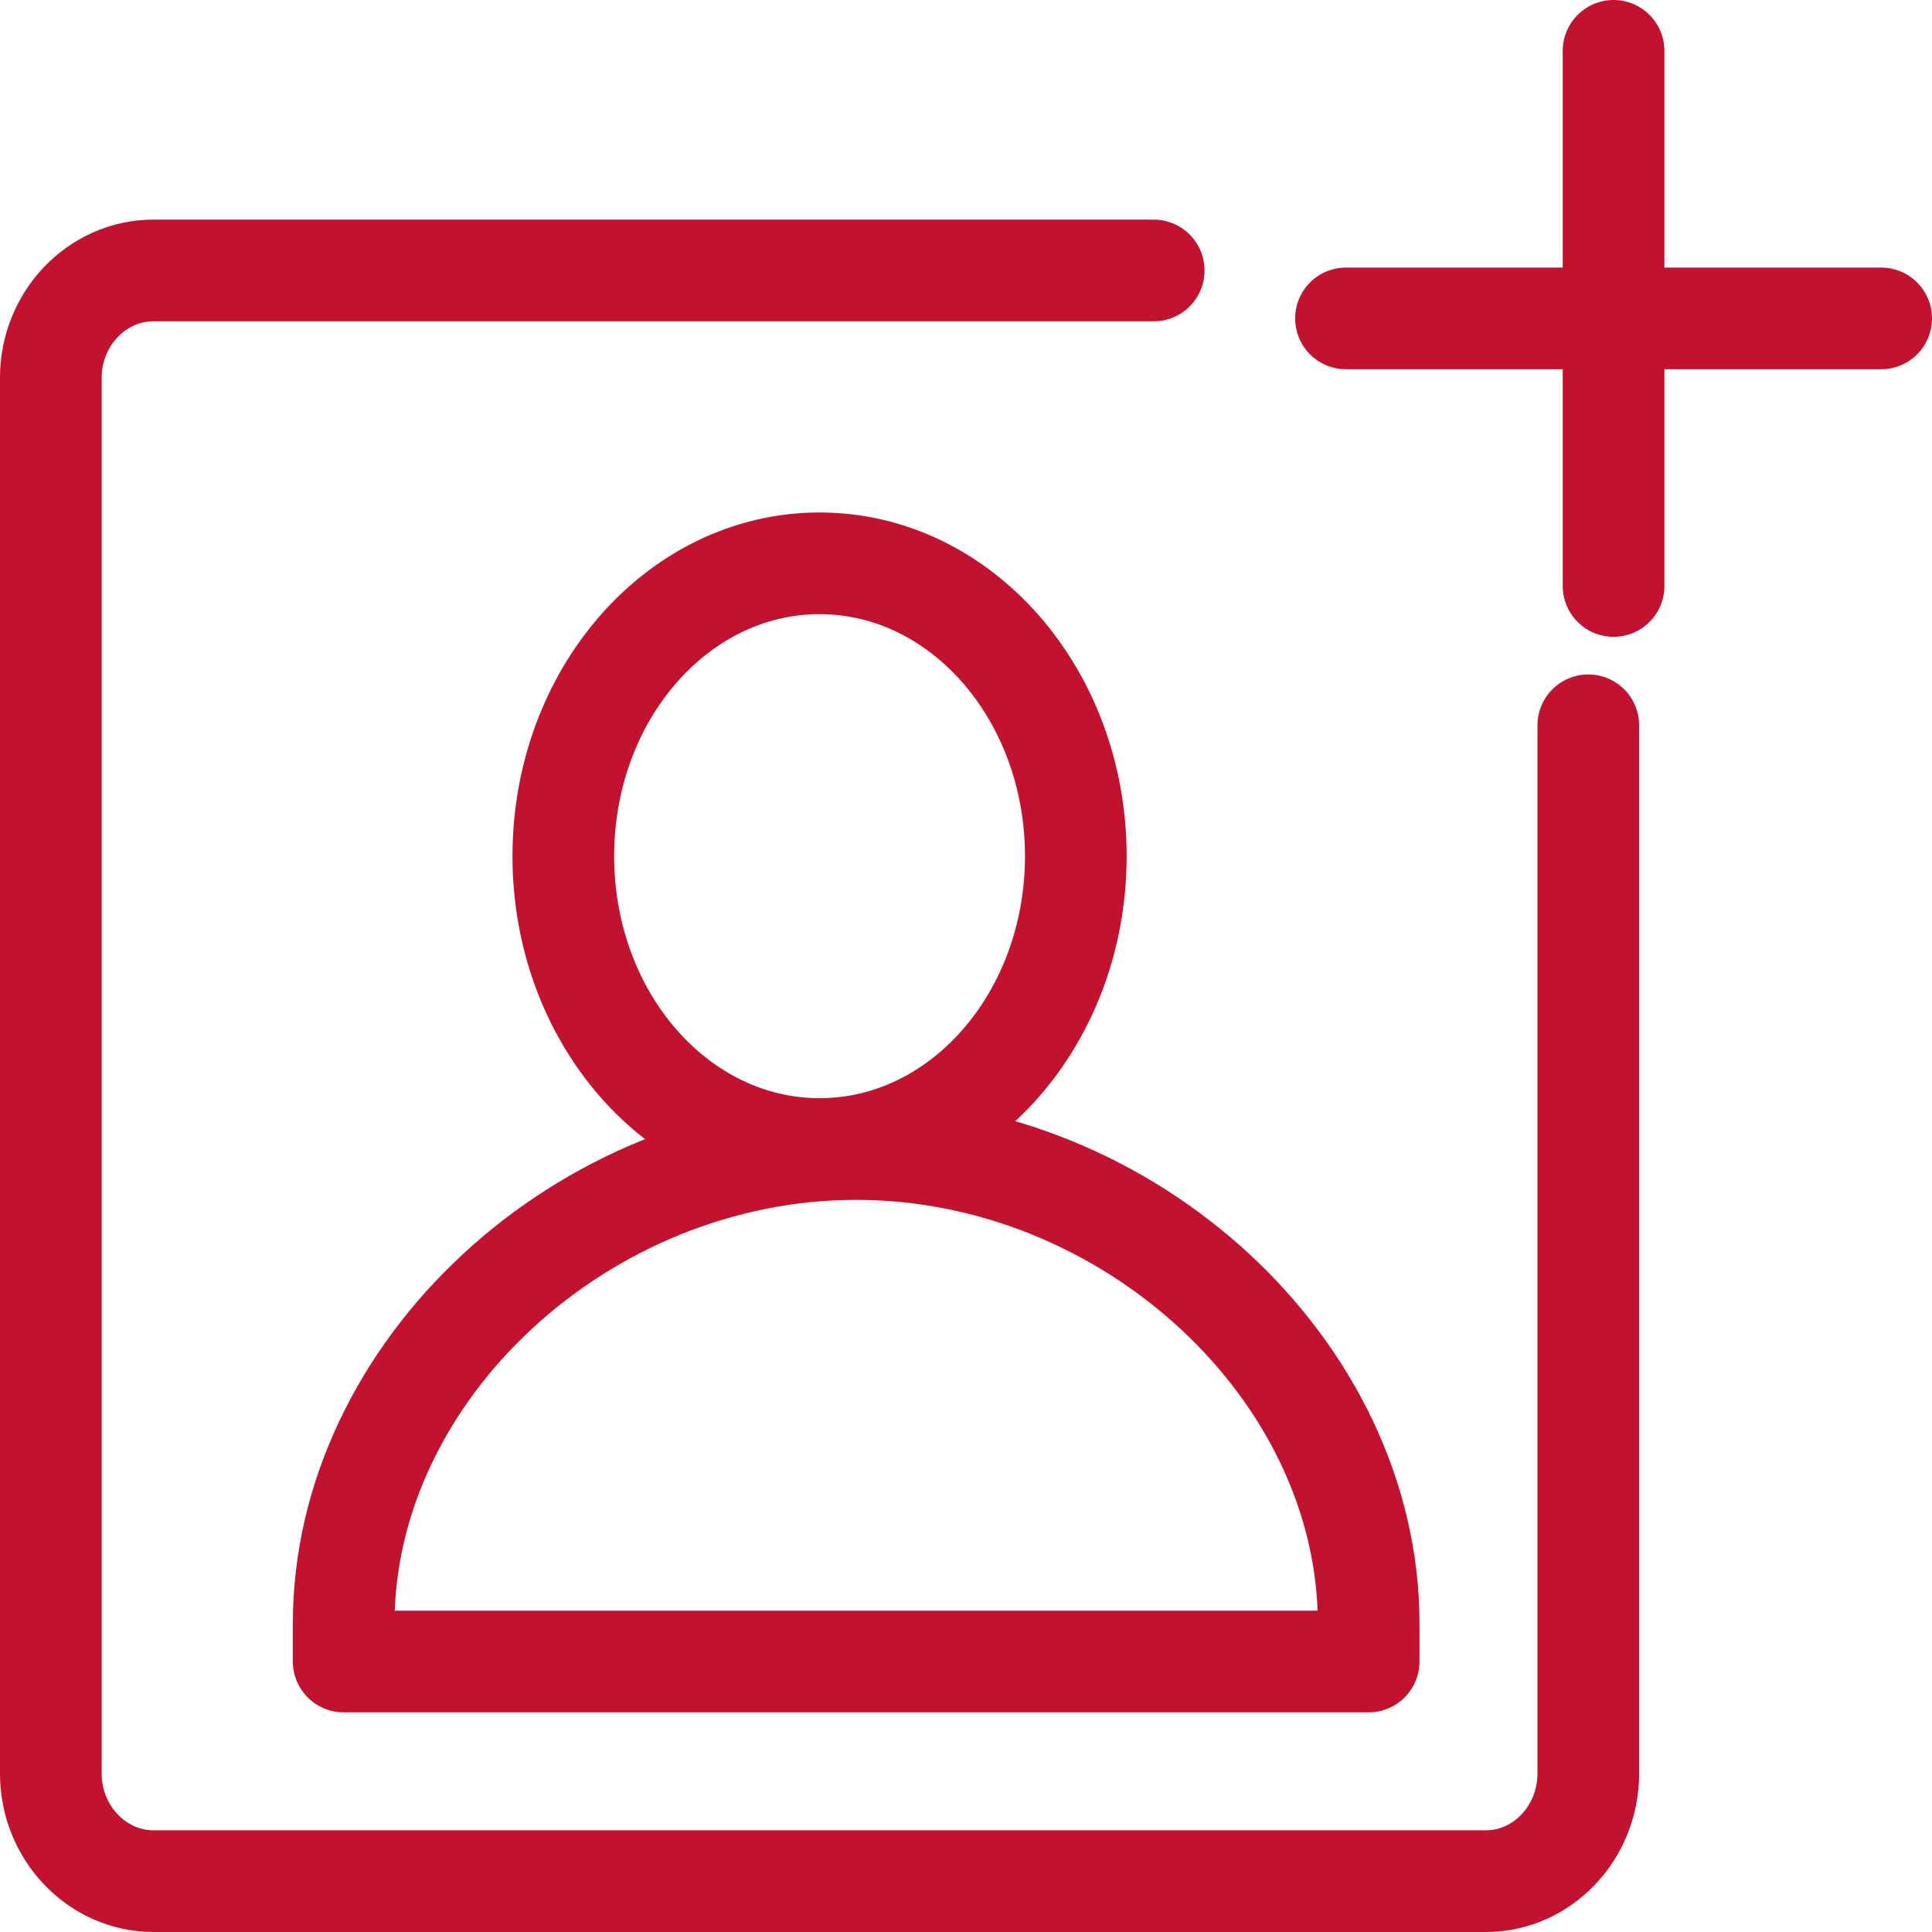 <svg width="38" height="38" viewBox="0 0 38 38" fill="none" xmlns="http://www.w3.org/2000/svg">
<path d="M31.24 14.266V34.885C31.24 36.05 30.333 37 29.227 37H3.018C1.912 37 1 36.05 1 34.885V7.429C1 6.27 1.907 5.32 3.018 5.32H22.692" stroke="#C2122F" stroke-width="2" stroke-linecap="round" stroke-linejoin="round"/>
<path d="M16.12 22.6C18.904 22.6 21.16 20.021 21.16 16.84C21.16 13.659 18.904 11.08 16.12 11.08C13.336 11.08 11.08 13.659 11.08 16.84C11.08 20.021 13.336 22.6 16.12 22.6Z" stroke="#C2122F" stroke-width="2" stroke-miterlimit="10"/>
<path d="M6.76 31.931C6.76 26.962 11.462 22.6 16.84 22.6C22.218 22.6 26.92 26.962 26.92 31.931V32.68H6.76V31.931Z" stroke="#C2122F" stroke-width="2" stroke-linecap="round" stroke-linejoin="round"/>
<path d="M31.737 1V11.526" stroke="#C2122F" stroke-width="2" stroke-linecap="round" stroke-linejoin="round"/>
<path d="M37 6.263H26.474" stroke="#C2122F" stroke-width="2" stroke-linecap="round" stroke-linejoin="round"/>
</svg>
